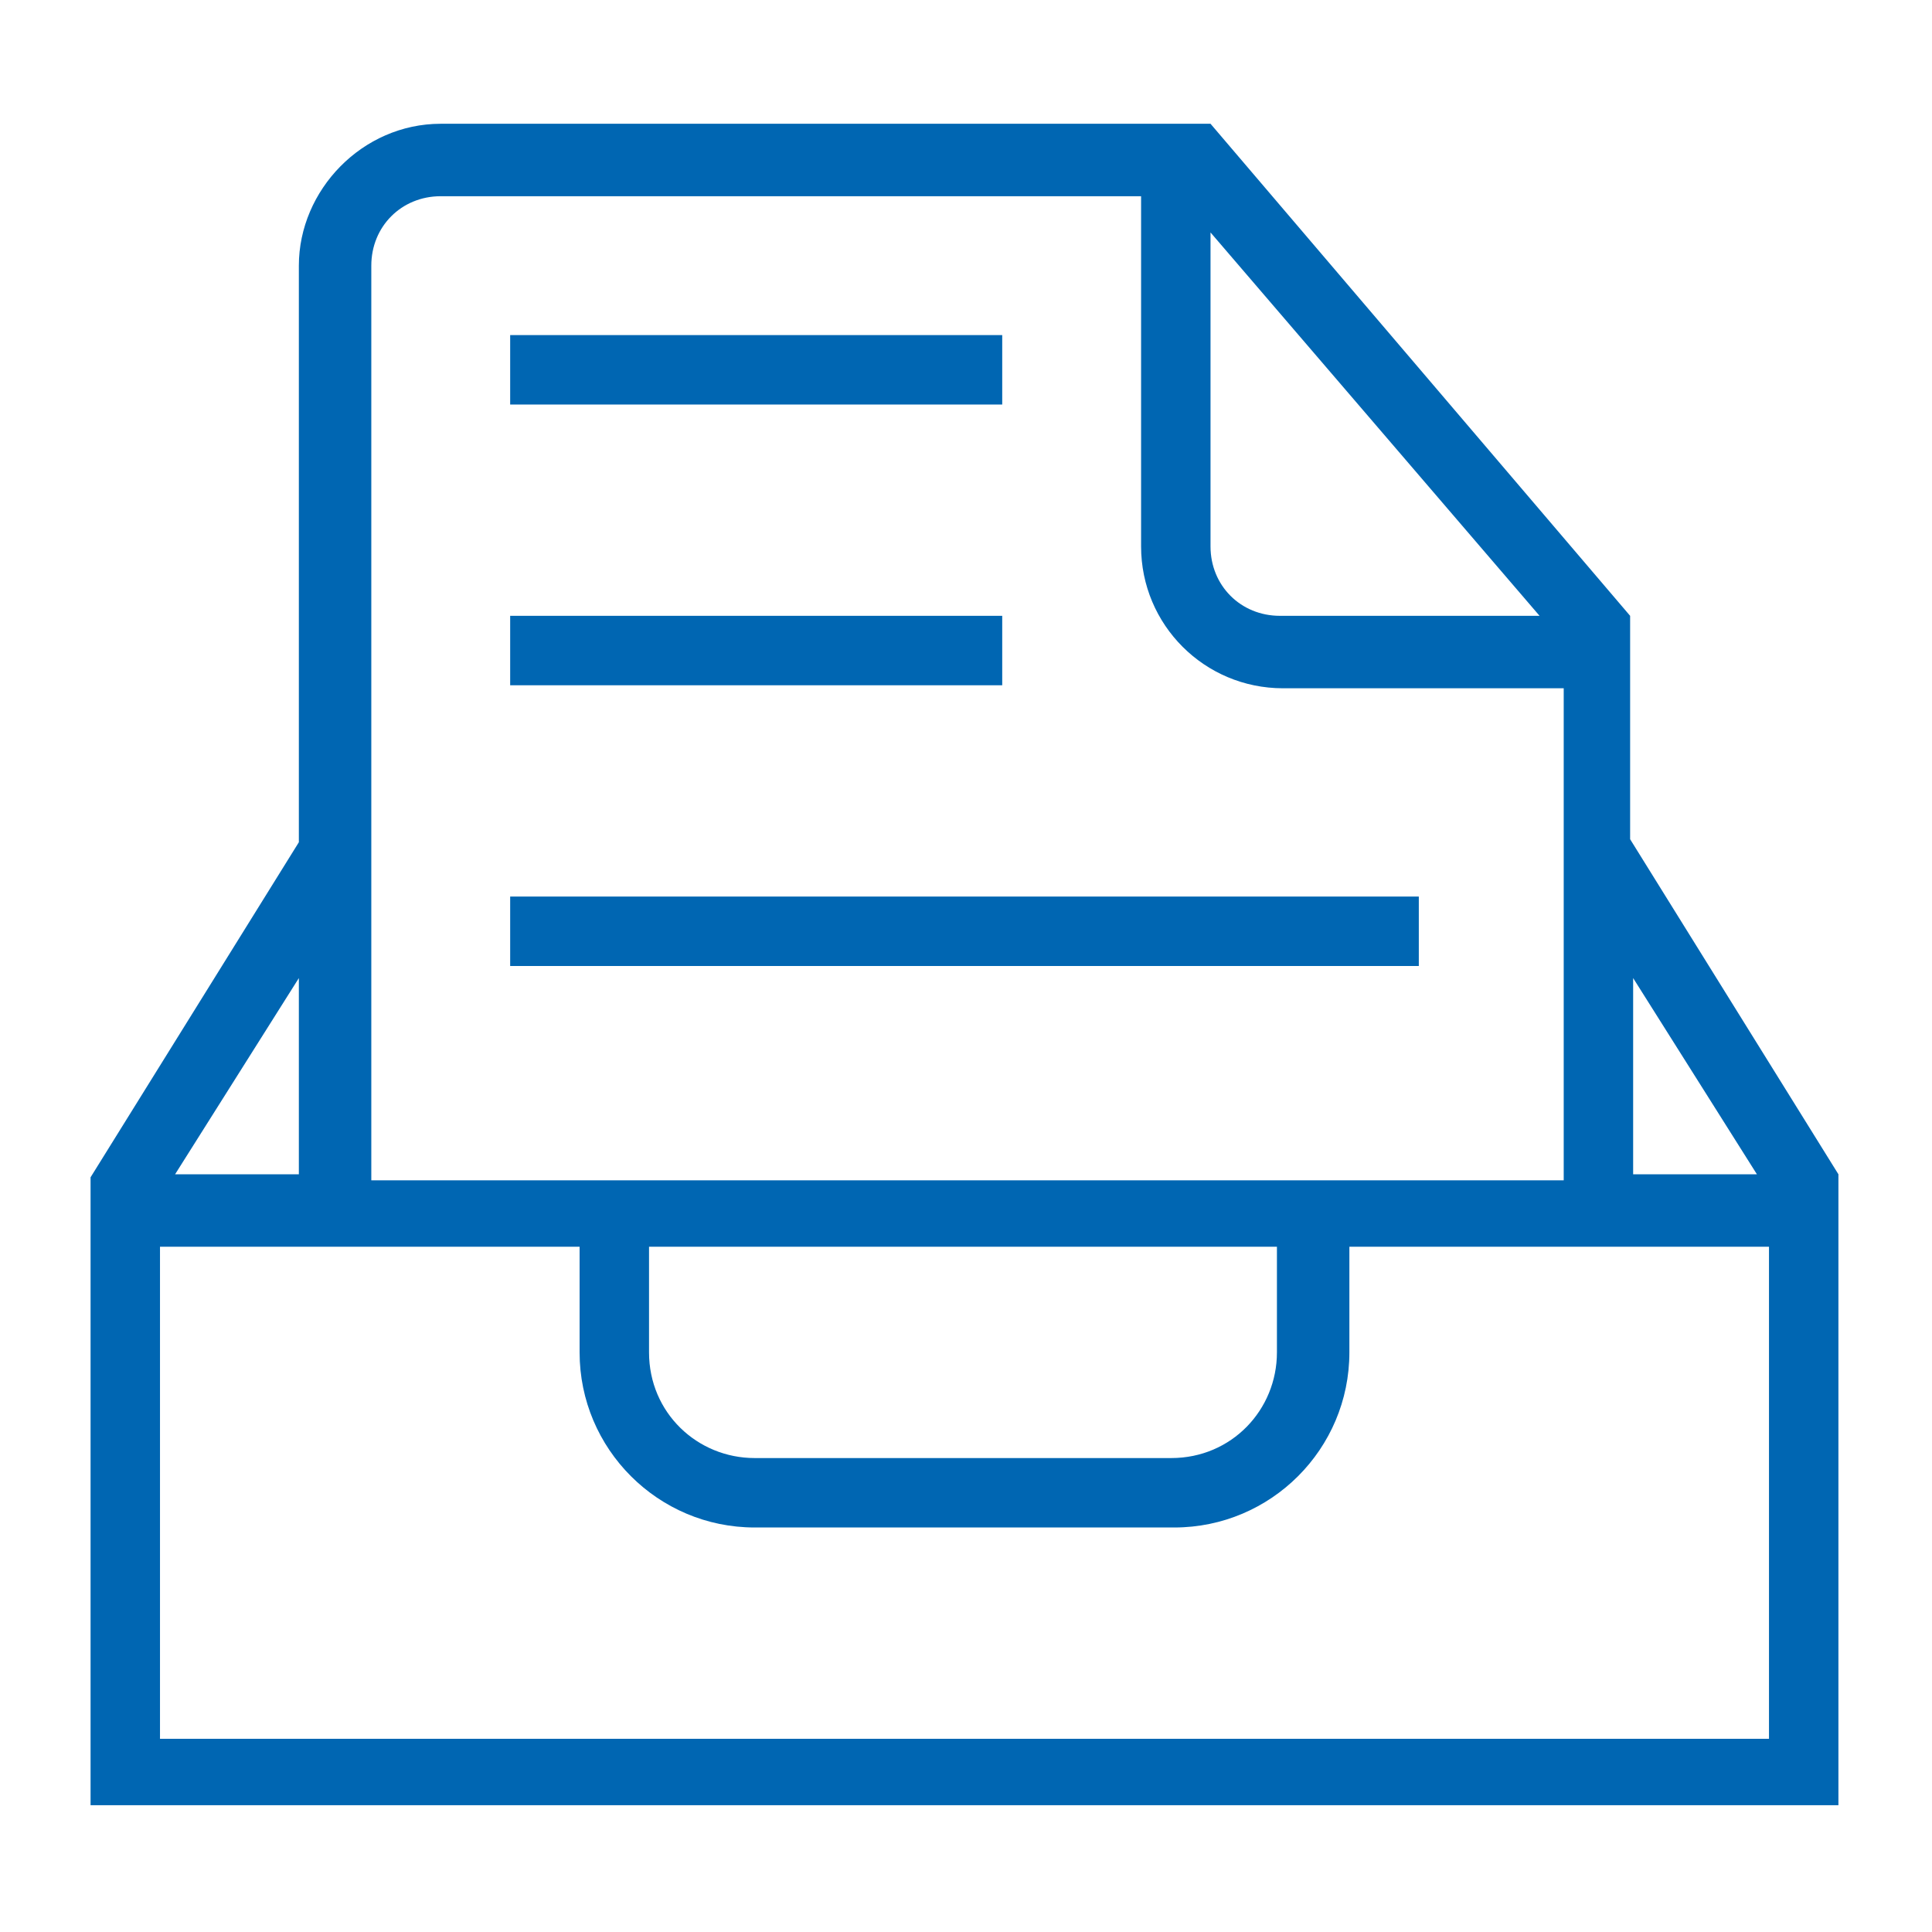 <?xml version="1.0" encoding="UTF-8"?>
<svg xmlns="http://www.w3.org/2000/svg" version="1.1" viewBox="0 0 64 64">
  <defs>
    <style>
      .cls-1 {
        fill: #0066b2;
        fill-rule: evenodd;
      }
    </style>
  </defs>
  <!-- Generator: Adobe Illustrator 28.7.0, SVG Export Plug-In . SVG Version: 1.2.0 Build 136)  -->
  <g>
    <g id="Layer_1">
      <g id="Layer_1-2" data-name="Layer_1">
        <g id="Page-1">
          <g id="icon-91-inbox-document-text">
            <path id="inbox-document-text" class="cls-1" d="M44.7,41.3h13.9v16.3H5.3v-16.3h13.9v3.5c0,3.2,2.6,5.8,5.8,5.8h13.9c3.2,0,5.8-2.6,5.8-5.8v-3.5h0ZM3,40.1v-1.1l6.9-11.1V8.8c0-2.5,2.1-4.7,4.7-4.7h25.5l13.9,16.3v7.4l6.9,11.1v20.9H3v-19.7h0ZM9.9,38.9v-6.5l-4.1,6.5h4.1ZM54.1,38.9v-6.5l4.1,6.5h-4.1ZM12.3,38.9V8.8c0-1.3,1-2.3,2.3-2.3h23.2v11.6c0,2.6,2.1,4.7,4.7,4.7h9.3v16.3H12.3ZM40.1,7.7v10.4c0,1.3,1,2.3,2.3,2.3h8.6l-10.9-12.7h0ZM21.5,41.3v3.5c0,2,1.6,3.5,3.5,3.5h13.8c2,0,3.5-1.6,3.5-3.5v-3.5h-20.9,0ZM16.9,29.7v2.3h30.1v-2.3h-30.1ZM16.9,11.1v2.3h16.3v-2.3h-16.3ZM16.9,20.4v2.3h16.3v-2.3h-16.3Z"/>
          </g>
        </g>
      </g>
    </g>
  </g>
</svg>